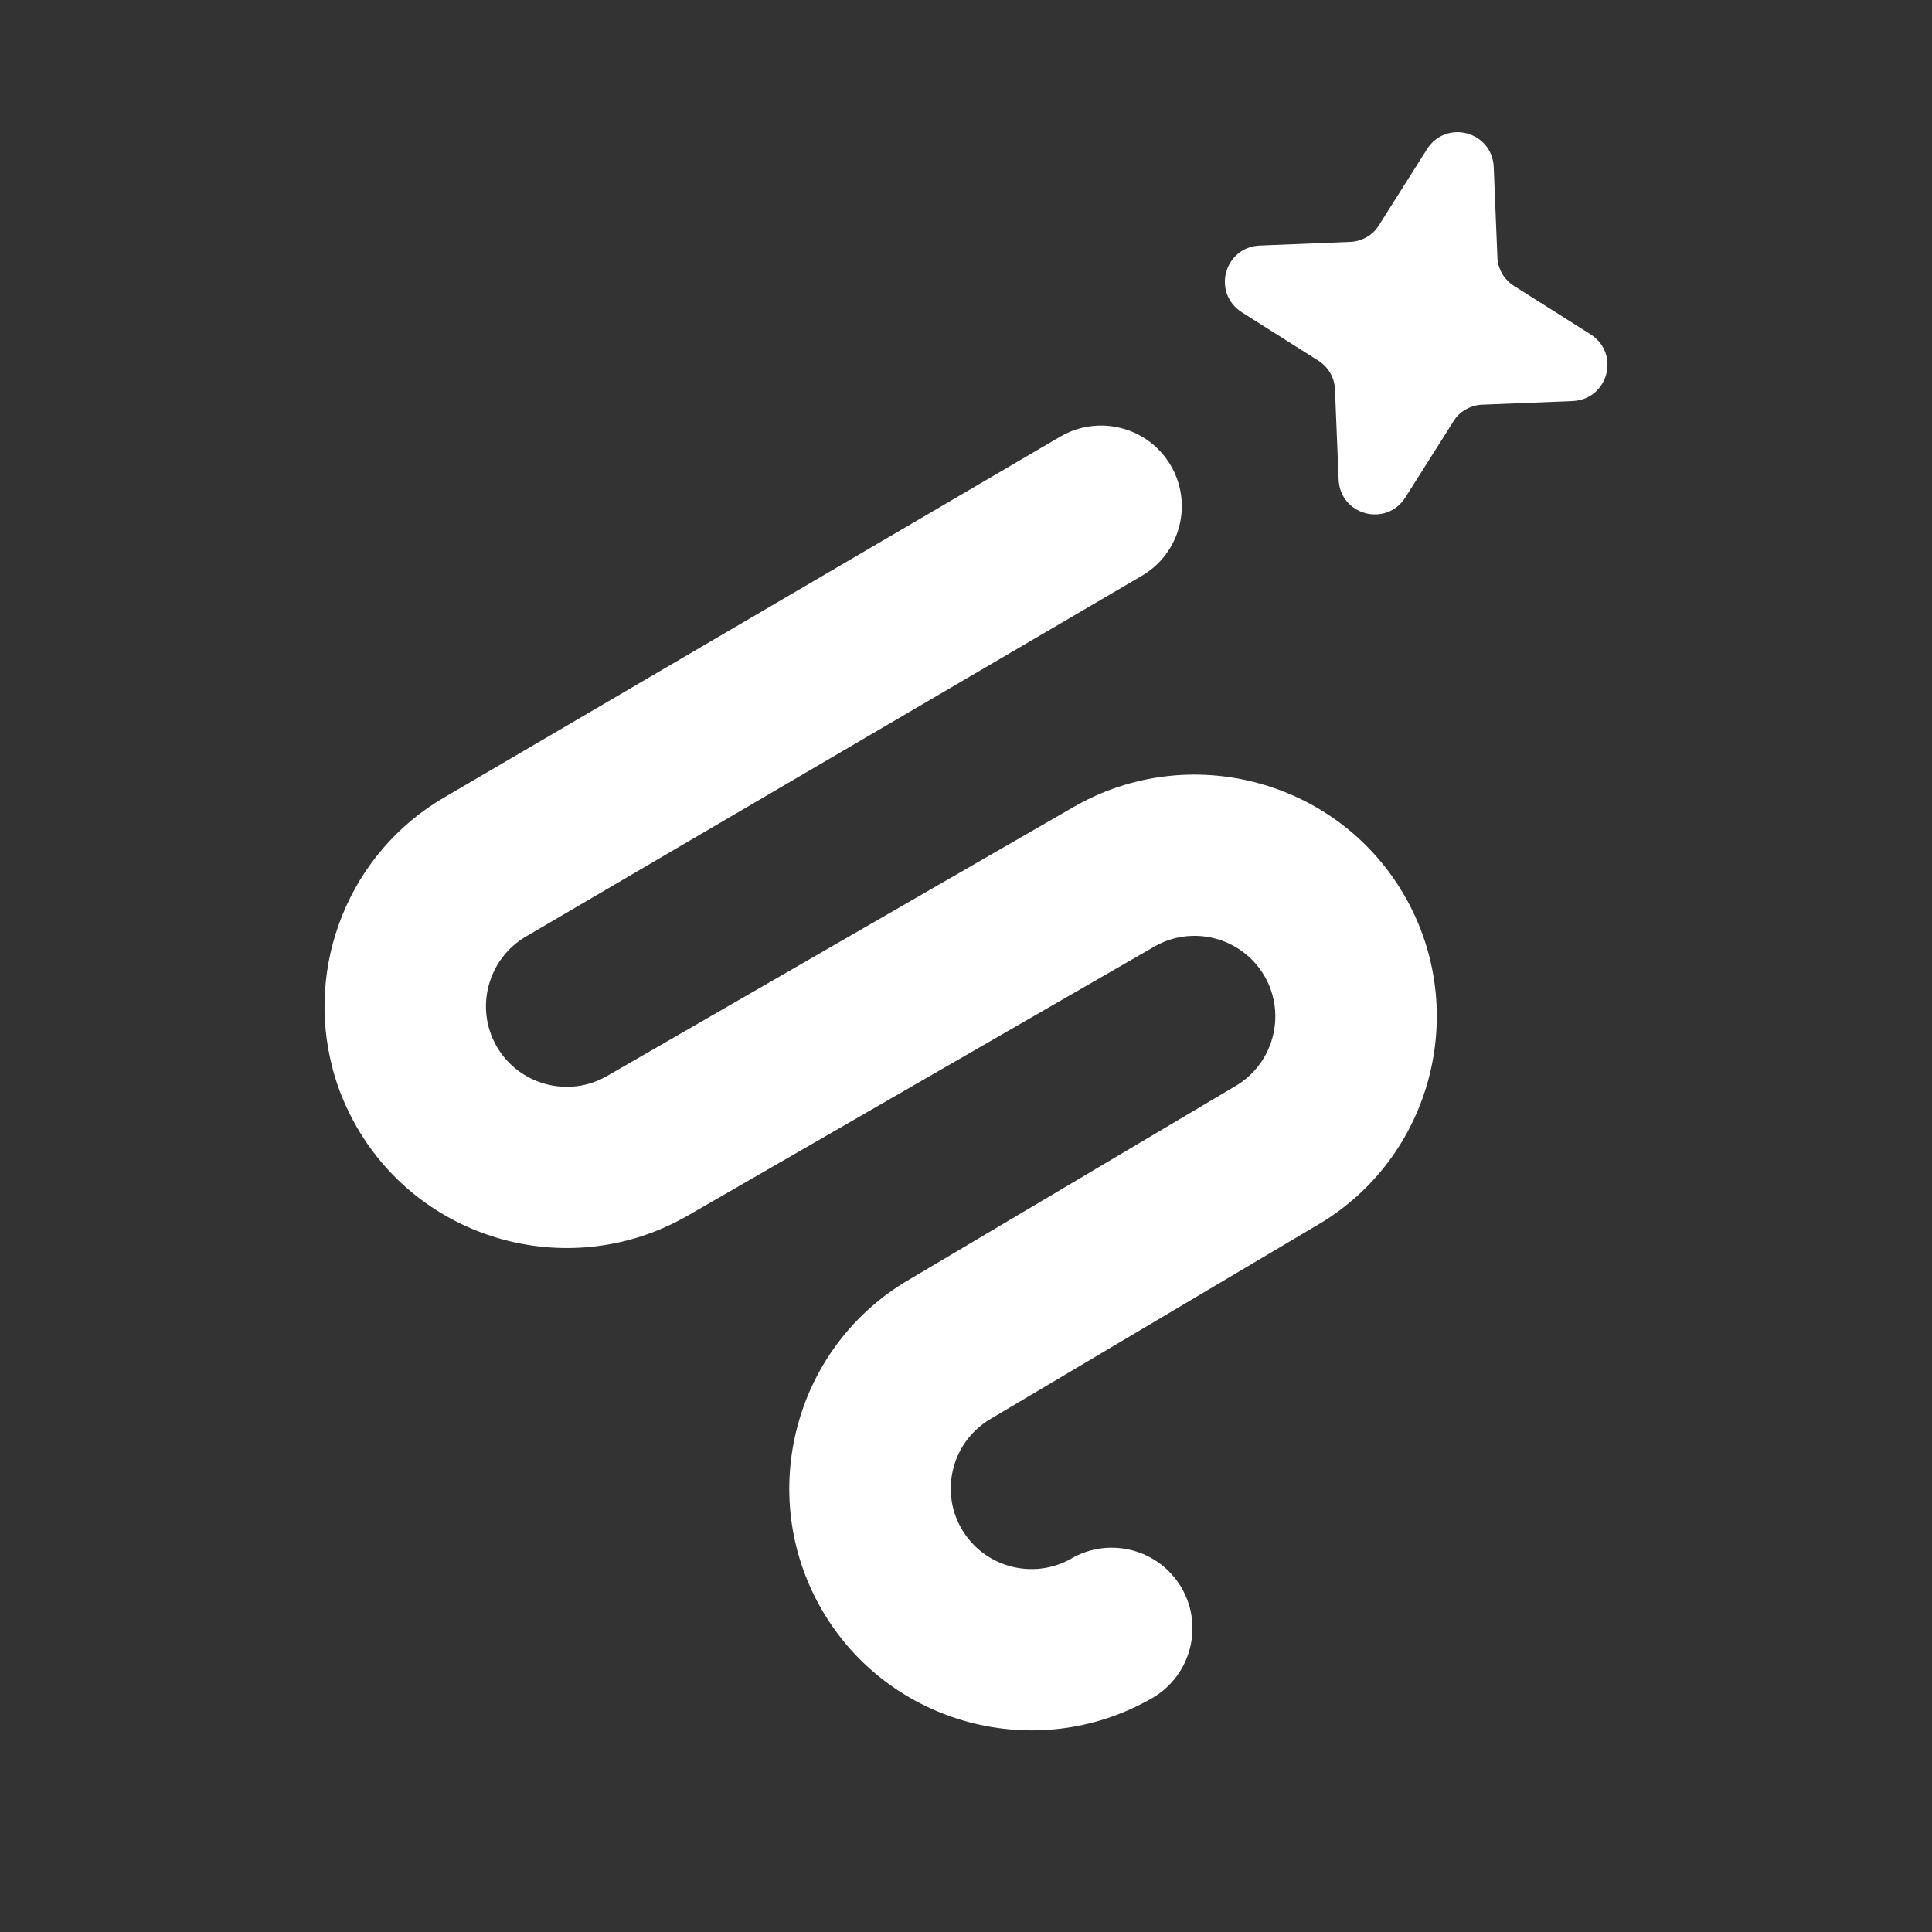<svg width="1024" height="1024" viewBox="0 0 1024 1024" xmlns="http://www.w3.org/2000/svg" xmlns:xlink="http://www.w3.org/1999/xlink">
<rect x="0" y="0" width="1024" height="1024" fill="#333333" stroke="none"/>
<path d="M851.33 198.383C853.331 190.898 850.934 182.248 842.985 177.182L802.584 151.616C799.961 150.033 797.756 147.715 796.207 145.092C794.658 142.468 793.731 139.382 793.652 136.249L791.707 88.6C791.322 79.136 785.058 72.804 777.527 70.724C769.997 68.756 761.38 71.108 756.326 79.102L730.851 119.402C729.234 122.059 726.871 124.298 724.213 125.768C721.545 127.271 718.492 128.165 715.45 128.233L667.722 130.155C658.303 130.539 651.926 136.871 649.879 144.323C647.878 151.808 650.275 160.458 658.224 165.524L698.625 191.101C701.248 192.684 703.453 195.002 705.002 197.625C706.551 200.249 707.479 203.336 707.558 206.468L709.503 254.117C709.887 263.581 716.151 269.913 723.682 271.994C731.213 273.961 739.829 271.609 744.883 263.626L770.358 223.327C771.975 220.658 774.339 218.431 776.996 216.961C779.664 215.457 782.706 214.564 785.759 214.496L833.487 212.574C842.906 212.189 849.283 205.857 851.33 198.406V198.383Z" fill="white"/>
<path d="M568.083 825.928C547.639 837.733 521.429 830.677 509.635 810.29C497.831 789.903 504.886 763.682 525.296 751.888L697.574 649.693C758.679 614.437 779.744 535.874 744.364 474.633C708.983 413.393 630.352 392.373 569.044 427.719L321.731 570.316C301.287 582.12 275.077 575.065 263.283 554.678C251.49 534.29 258.534 508.069 278.944 496.275L605.171 305.205C625.58 293.276 632.433 267.11 620.549 246.746C608.619 226.359 582.42 219.518 562.033 231.391L235.976 422.348C184.811 451.883 161.676 511.846 176.342 566.505H176.296C179.134 577.089 183.386 587.491 189.141 597.419C224.522 658.659 303.153 679.68 364.461 644.333L611.774 501.737C632.218 489.932 658.428 496.988 670.233 517.375C682.026 537.762 674.982 563.983 654.572 575.777L482.294 677.972C421.19 713.228 400.124 791.792 435.505 853.032C470.885 914.272 549.528 935.338 610.824 899.946C631.234 888.017 638.086 861.852 626.202 841.487C614.273 821.1 588.074 814.259 567.687 826.132L568.083 825.94V825.928Z" fill="white"/>
</svg>
